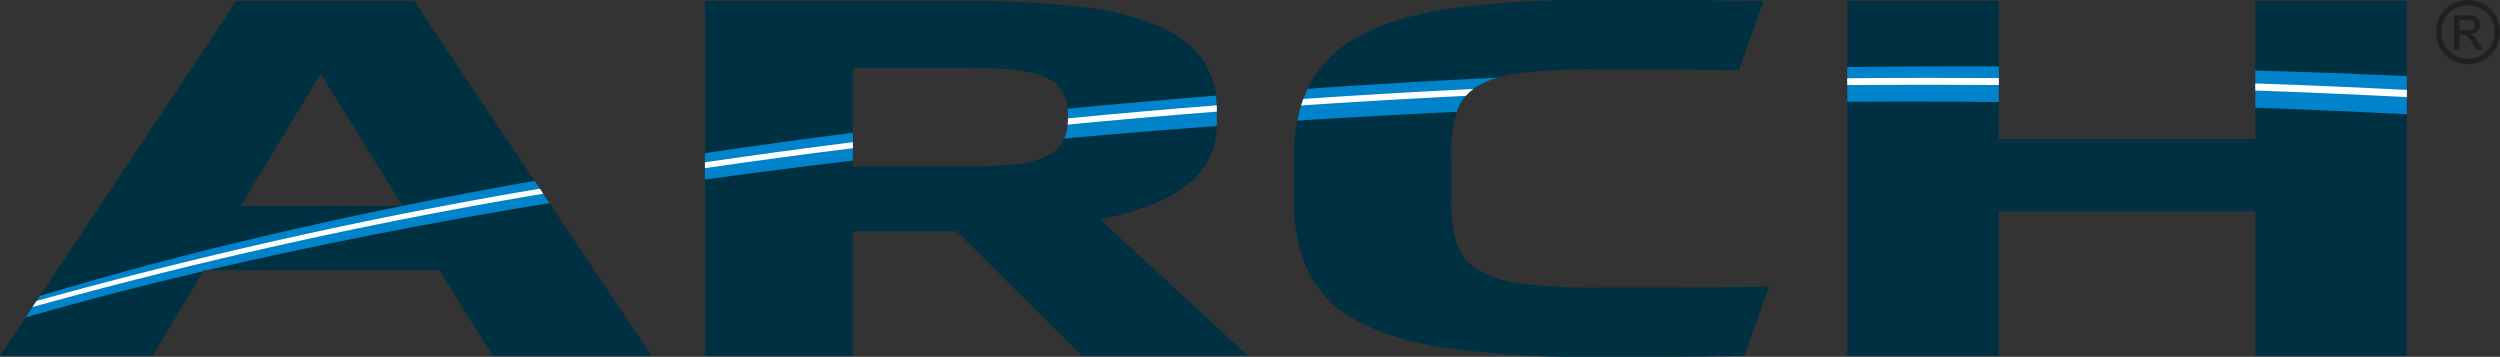 <svg xmlns="http://www.w3.org/2000/svg" viewBox="0 0 460.022 65.659"><rect x="0" y="0" width="460.022" height="65.659" fill="#333333" stroke="none"/><defs><style>.a{fill:#003142;}.b{fill:#0083ca;}.c{fill:#fff;}.d{fill:#231f20;}</style></defs><path class="a" d="M243.782,303.061h-43.29l-9.469,15.771H162.951l43.46-65.283h32.805l43.629,65.283H253.59Zm-36.526-11.828h29.762l-15.05-24.3Zm179.6-15.22a13.712,13.712,0,0,1-5.5,11.415q-5.5,4.263-15.98,6.281l27.226,25.123H362l-23-22.923H319.891v22.923H292.667V253.549H341.2a167.714,167.714,0,0,1,20.8,1.1,52.8,52.8,0,0,1,14.119,3.484,18.448,18.448,0,0,1,8.118,6.189,15.853,15.853,0,0,1,2.621,9.215Zm-27.394-1.559a8.186,8.186,0,0,0-1.015-4.263,6.739,6.739,0,0,0-3.212-2.659,19.8,19.8,0,0,0-5.835-1.33q-3.637-.366-9.046-.367H319.891v18.154h20.463q5.408,0,9.046-.366a18.722,18.722,0,0,0,5.835-1.375,7,7,0,0,0,3.212-2.7,8.379,8.379,0,0,0,1.015-4.356Zm70.514,15.77a24.652,24.652,0,0,0,1.1,8.069,9.08,9.08,0,0,0,4.144,4.906,21.642,21.642,0,0,0,8.286,2.429,113.542,113.542,0,0,0,13.358.642h12.26q3.633,0,8.371-.046t10.991-.137l-4.566,12.745q-10.486.183-16.74.183H455.341a180.8,180.8,0,0,1-25.45-1.512q-10.4-1.515-16.826-4.906a20.663,20.663,0,0,1-9.216-8.94,30.311,30.311,0,0,1-2.79-13.708v-7.61a28.348,28.348,0,0,1,2.96-13.57,22.052,22.052,0,0,1,9.385-8.94q6.425-3.438,16.825-4.951a177.894,177.894,0,0,1,25.112-1.513h12.43q3.8,0,8.623.046t11.077.138l-4.566,12.745q-6.259-.091-13.107-.138t-13.273-.046a113.56,113.56,0,0,0-13.444.642,21.353,21.353,0,0,0-8.118,2.384A8.593,8.593,0,0,0,430.99,274a27.036,27.036,0,0,0-1.014,8.161Zm175.866-36.675v65.283h-27.9v-26.59H530.76v26.59h-27.9V253.549h27.9v25.4h47.18v-25.4Z" transform="translate(-162.951 -253.356)"/><path class="b" d="M386.856,273.537a20.027,20.027,0,0,0-.162-2.587q-13.834,1.106-27.288,2.423c.033.349.056.7.056,1.081v.733a9.1,9.1,0,0,1-.675,3.661q13.824-1.255,28.042-2.288c.006-.184.027-.36.027-.547Z" transform="translate(-162.951 -253.356)"/><path class="b" d="M261.321,286.625c-33.889,6.006-64.5,13.137-91.031,21.183l-2.616,3.929q15.519-4.445,32.7-8.48l.118-.2h.729c19.5-4.552,40.515-8.686,62.835-12.343Z" transform="translate(-162.951 -253.356)"/><path class="b" d="M434.963,269.136a15.75,15.75,0,0,1,3.643-1.5q-17.767.858-35.039,2.056a24.432,24.432,0,0,0-1.887,5.859q14.493-.921,29.33-1.609A8.6,8.6,0,0,1,434.963,269.136Z" transform="translate(-162.951 -253.356)"/><path class="b" d="M530.76,272.127v-6.551q-2.806-.007-5.622-.009-11.205,0-22.279.138v6.38q5.492-.031,11.01-.036Q522.352,272.049,530.76,272.127Z" transform="translate(-162.951 -253.356)"/><path class="b" d="M605.842,267.36q-13.817-.621-27.9-1.031v6.844q14.091.5,27.9,1.211Z" transform="translate(-162.951 -253.356)"/><path class="b" d="M319.891,277.793q-13.881,1.755-27.224,3.739v4.861q13.356-1.857,27.224-3.5Z" transform="translate(-162.951 -253.356)"/><path class="c" d="M386.832,272.735q-13.853,1.089-27.37,2.4v.051c0,.382-.023.742-.055,1.094q13.557-1.3,27.449-2.384v-.36C386.856,273.265,386.842,273,386.832,272.735Z" transform="translate(-162.951 -253.356)"/><path class="c" d="M434.08,269.727q-15.833.776-31.31,1.838c-.144.391-.272.8-.4,1.2q14.991-1.017,30.321-1.771A8.859,8.859,0,0,1,434.08,269.727Z" transform="translate(-162.951 -253.356)"/><path class="c" d="M168.925,309.858a918.682,918.682,0,0,1,93.987-20.853l-.626-.936A913.367,913.367,0,0,0,169.67,308.74Z" transform="translate(-162.951 -253.356)"/><path class="c" d="M605.842,269.9q-13.821-.708-27.9-1.19v1.305q14.076.5,27.9,1.212Z" transform="translate(-162.951 -253.356)"/><path class="c" d="M319.891,279.517q-13.836,1.734-27.224,3.7v1.077q13.383-1.948,27.224-3.67Z" transform="translate(-162.951 -253.356)"/><path class="c" d="M530.76,269v-1.272q-6.254-.045-12.544-.045-7.71,0-15.357.074v1.25q7.027-.056,14.1-.063Q523.881,268.948,530.76,269Z" transform="translate(-162.951 -253.356)"/><path class="d" d="M617.083,253.356a6.039,6.039,0,0,1,2.9.762,5.423,5.423,0,0,1,2.2,2.18,5.921,5.921,0,0,1,.011,5.887,5.482,5.482,0,0,1-2.179,2.183,5.921,5.921,0,0,1-5.868,0,5.5,5.5,0,0,1-2.183-2.183,5.9,5.9,0,0,1,.012-5.887,5.437,5.437,0,0,1,2.207-2.18A6.039,6.039,0,0,1,617.083,253.356Zm0,.977a5.014,5.014,0,0,0-2.418.637,4.571,4.571,0,0,0-1.84,1.82,4.9,4.9,0,0,0-.012,4.906,4.626,4.626,0,0,0,1.825,1.821,4.91,4.91,0,0,0,4.89,0,4.6,4.6,0,0,0,1.821-1.821,4.927,4.927,0,0,0-.012-4.906,4.547,4.547,0,0,0-1.84-1.82A5.019,5.019,0,0,0,617.083,254.333Zm-2.586,8.18v-6.344h2.18a5.33,5.33,0,0,1,1.617.176,1.571,1.571,0,0,1,.8.613,1.629,1.629,0,0,1,.3.93,1.689,1.689,0,0,1-.5,1.211,1.968,1.968,0,0,1-1.317.578,1.739,1.739,0,0,1,.539.336,7.257,7.257,0,0,1,.938,1.258l.773,1.242h-1.25l-.562-1a5.128,5.128,0,0,0-1.071-1.477,1.32,1.32,0,0,0-.82-.219h-.6v2.7Zm1.024-3.571h1.242a2.006,2.006,0,0,0,1.215-.265.866.866,0,0,0,.324-.7.855.855,0,0,0-.156-.5.938.938,0,0,0-.434-.332,3.208,3.208,0,0,0-1.027-.11h-1.164Z" transform="translate(-162.951 -253.356)"/></svg>